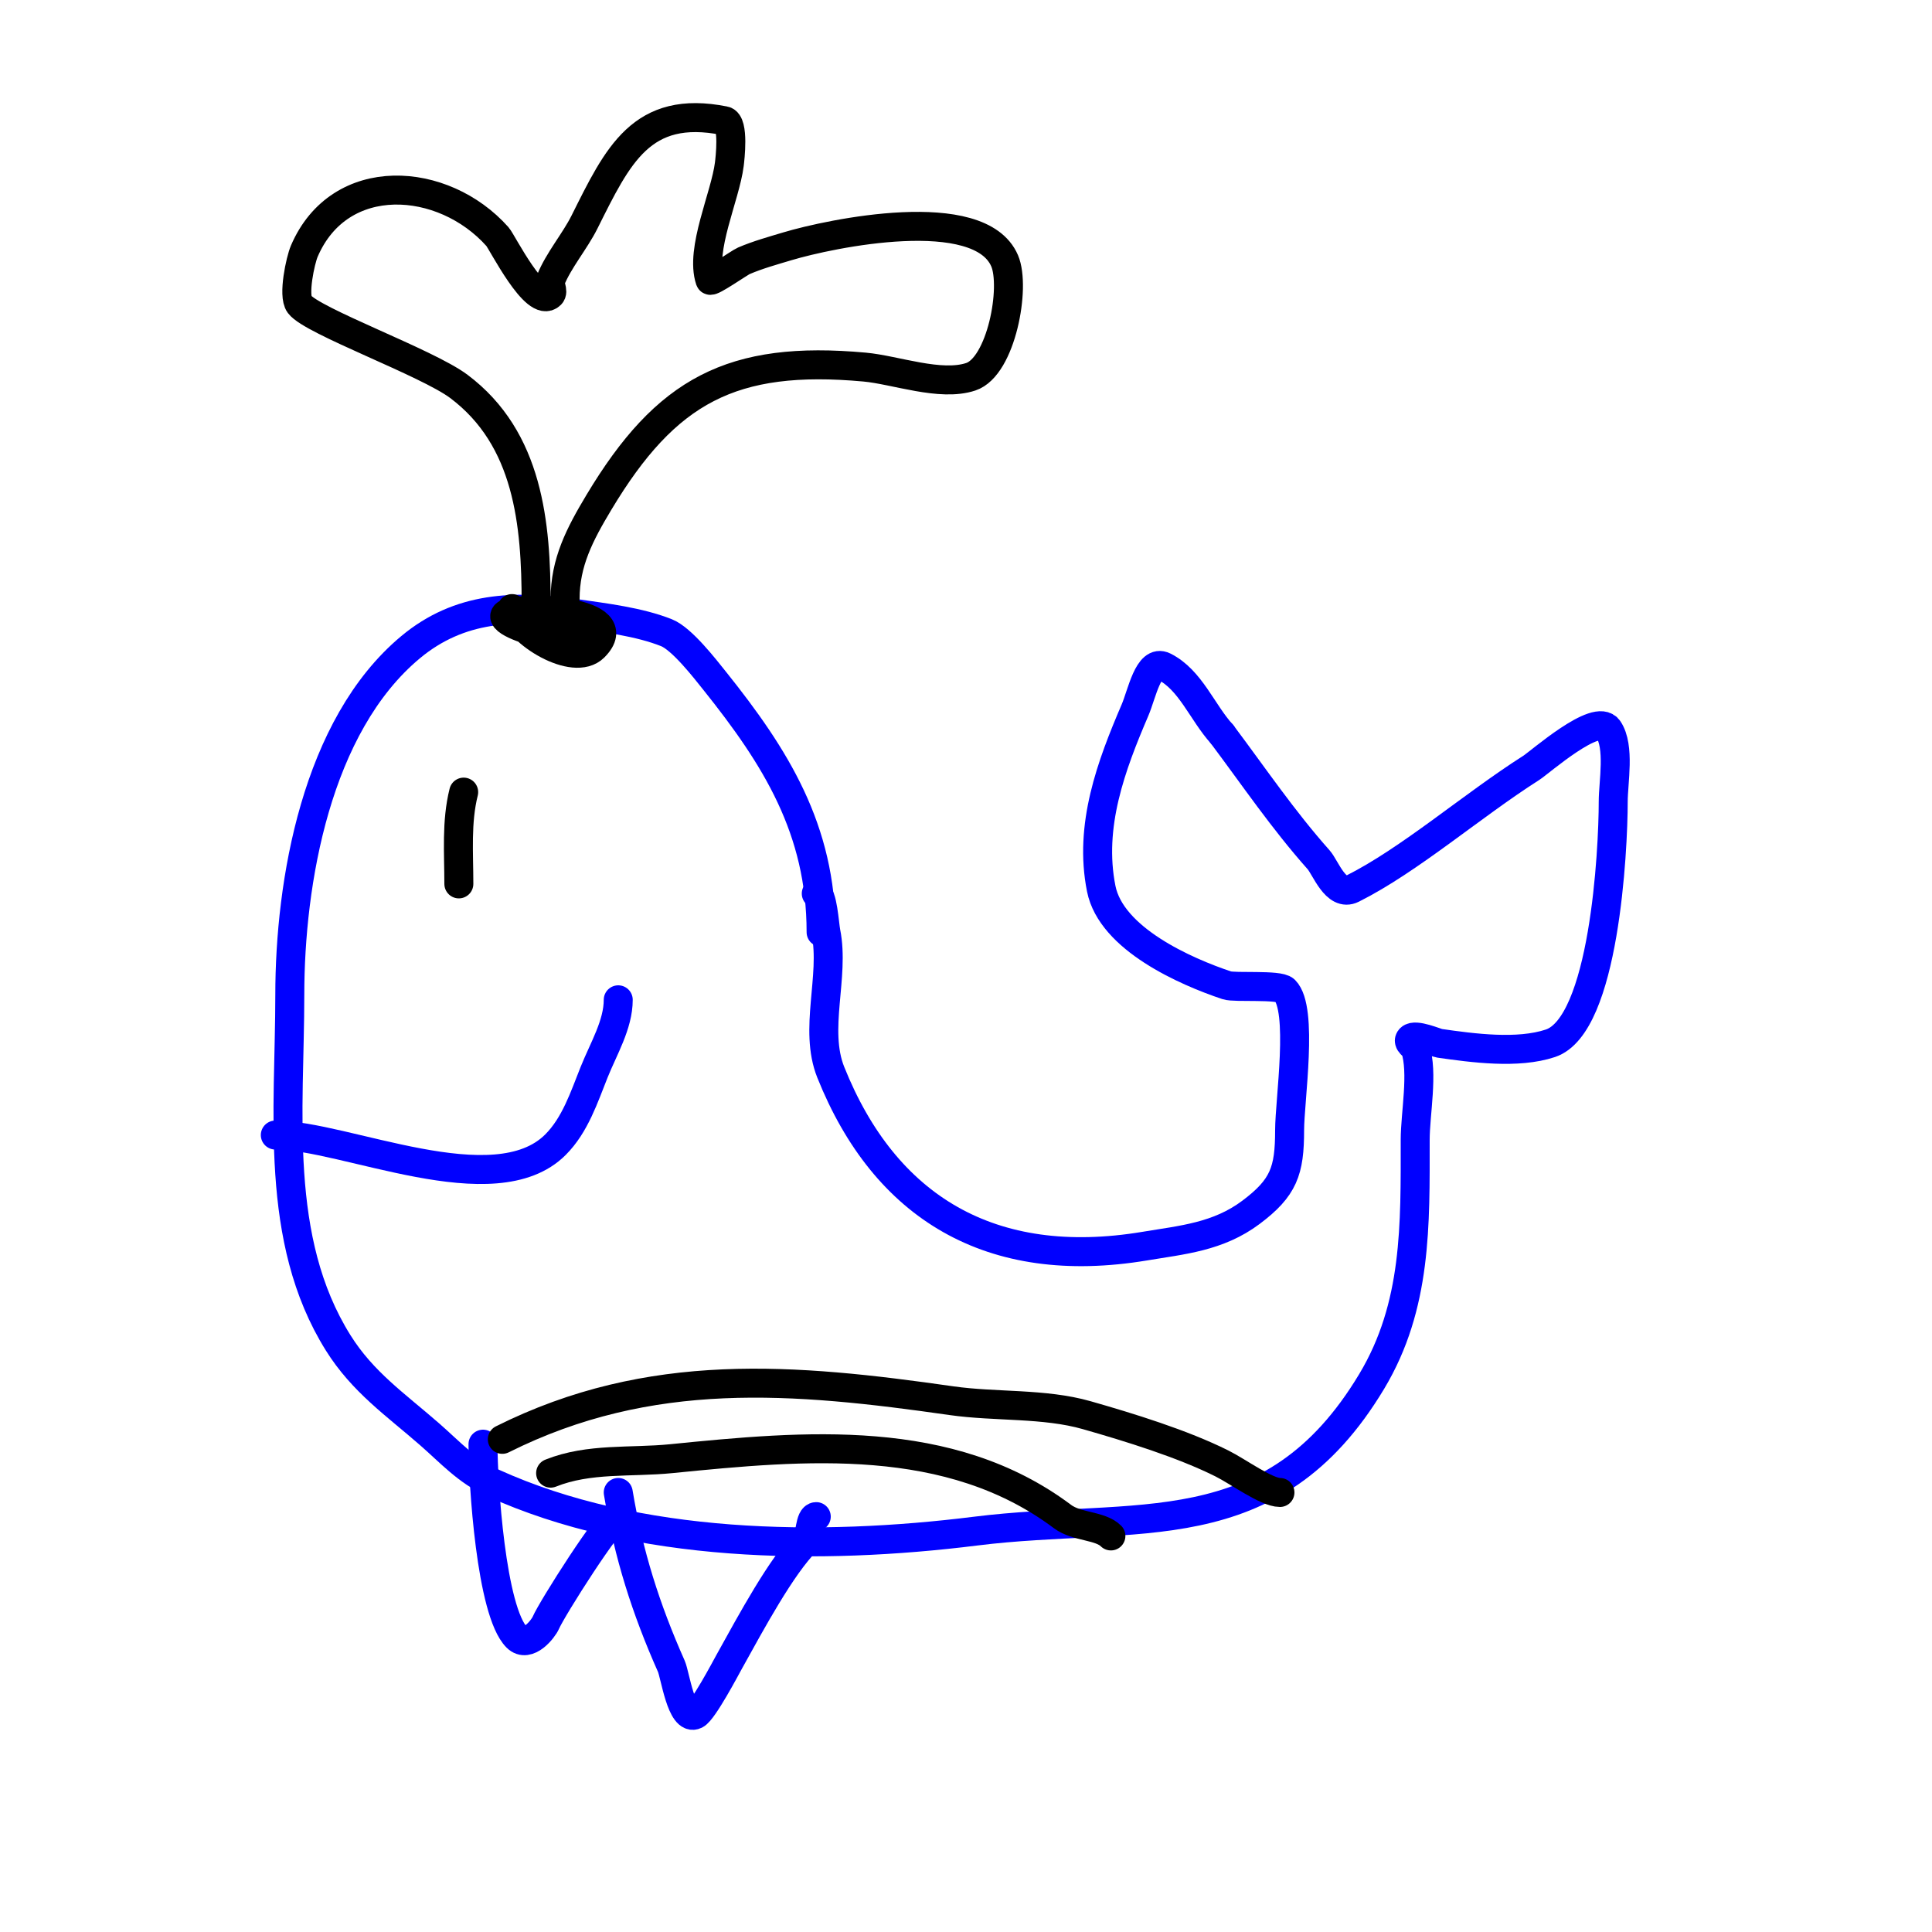<svg viewBox='0 0 400 400' version='1.1' xmlns='http://www.w3.org/2000/svg' xmlns:xlink='http://www.w3.org/1999/xlink'><g fill='none' stroke='#0000ff' stroke-width='6' stroke-linecap='round' stroke-linejoin='round'><path d='M170,193c0,-21.303 -9.394,-36.243 -22,-52c-2.051,-2.564 -6.81,-8.724 -10,-10c-5.644,-2.257 -12.809,-3.116 -19,-4c-12.362,-1.766 -23.822,-1.482 -34,7c-19.506,16.255 -25,48.63 -25,72c0,23.926 -3.365,50.616 10,72c5.102,8.163 11.927,12.811 19,19c4.255,3.723 7.696,7.589 13,10c29.951,13.614 67.751,14.031 100,10c33.311,-4.164 61.266,3.557 82,-31c9.388,-15.647 9,-32.462 9,-50c0,-5.436 1.707,-13.879 0,-19c-0.098,-0.293 -1.805,-1.195 -1,-2c1.015,-1.015 5.387,0.912 6,1c6.949,0.993 16.236,2.255 23,0c11.164,-3.721 13,-39.898 13,-50c0,-4.081 1.425,-11.363 -1,-15c-2.398,-3.597 -14.16,6.829 -16,8c-12.222,7.778 -25.179,19.089 -37,25c-3.457,1.729 -5.544,-4.361 -7,-6c-7.388,-8.312 -13.321,-17.094 -20,-26'/><path d='M253,152c-4.134,-4.548 -6.503,-11.251 -12,-14c-3.225,-1.612 -4.58,5.686 -6,9c-4.916,11.47 -9.611,23.944 -7,37c2.08,10.399 17.484,17.161 26,20c1.645,0.548 10.785,-0.215 12,1c3.906,3.906 1,22.811 1,29c0,8.423 -1.218,11.914 -8,17c-6.779,5.084 -14.217,5.703 -22,7c-31.814,5.302 -53.792,-7.979 -65,-36c-3.563,-8.908 0.847,-19.766 -1,-29c-0.32,-1.599 -0.671,-8 -2,-8'/><path d='M57,235c14.379,0 45.379,14.621 58,2c4.087,-4.087 5.936,-9.841 8,-15c1.941,-4.851 5,-9.874 5,-15'/><path d='M128,309c2.146,12.874 5.695,24.063 11,36c0.768,1.728 2.097,11.452 5,10c1.596,-0.798 6.304,-9.747 7,-11c4.564,-8.216 10.76,-19.76 16,-25c0.812,-0.812 0.611,-5 2,-5'/><path d='M100,299c0,7.857 1.651,34.651 7,40c2.32,2.32 5.5,-1.833 6,-3c1.266,-2.955 13.357,-22 15,-22'/></g>
<g fill='none' stroke='#000000' stroke-width='6' stroke-linecap='round' stroke-linejoin='round'><path d='M96,164c-1.547,6.188 -1,12.635 -1,19'/><path d='M106,126c1.266,5.064 12.844,12.156 17,8c7.681,-7.681 -14.941,-8.529 -18,-7c-2.404,1.202 4.333,3.667 7,4c9.11,1.139 11.499,-2 0,-2'/><path d='M117,124c0,-7.574 3.024,-13.373 7,-20c13.918,-23.196 27.56,-30.495 55,-28c6.395,0.581 15.713,4.096 22,2c6.306,-2.102 9.347,-18.523 7,-24c-5.206,-12.148 -36.044,-5.687 -45,-3c-3.029,0.909 -6.093,1.754 -9,3c-0.898,0.385 -6.817,4.55 -7,4c-2.109,-6.326 3.165,-17.32 4,-24c0.127,-1.012 1.03,-8.594 -1,-9c-17.21,-3.442 -22.114,7.228 -29,21c-1.976,3.951 -5.363,7.907 -7,12c-0.371,0.928 0.707,2.293 0,3c-3.089,3.089 -10.043,-10.923 -11,-12c-11.207,-12.608 -32.673,-14.096 -40,3c-0.805,1.879 -2.385,9.153 -1,11c2.627,3.503 26.411,12.058 33,17c14.434,10.826 16,28.444 16,45'/><path d='M104,298c30.648,-15.324 60.425,-12.654 93,-8c9.103,1.3 19.175,0.479 28,3c8.821,2.52 19.786,5.893 28,10c3.354,1.677 9.216,6 12,6'/><path d='M114,305c7.967,-3.187 16.557,-2.156 25,-3c27.678,-2.768 57.591,-5.557 81,12c2.905,2.179 7.799,1.799 10,4'/></g>
</svg>